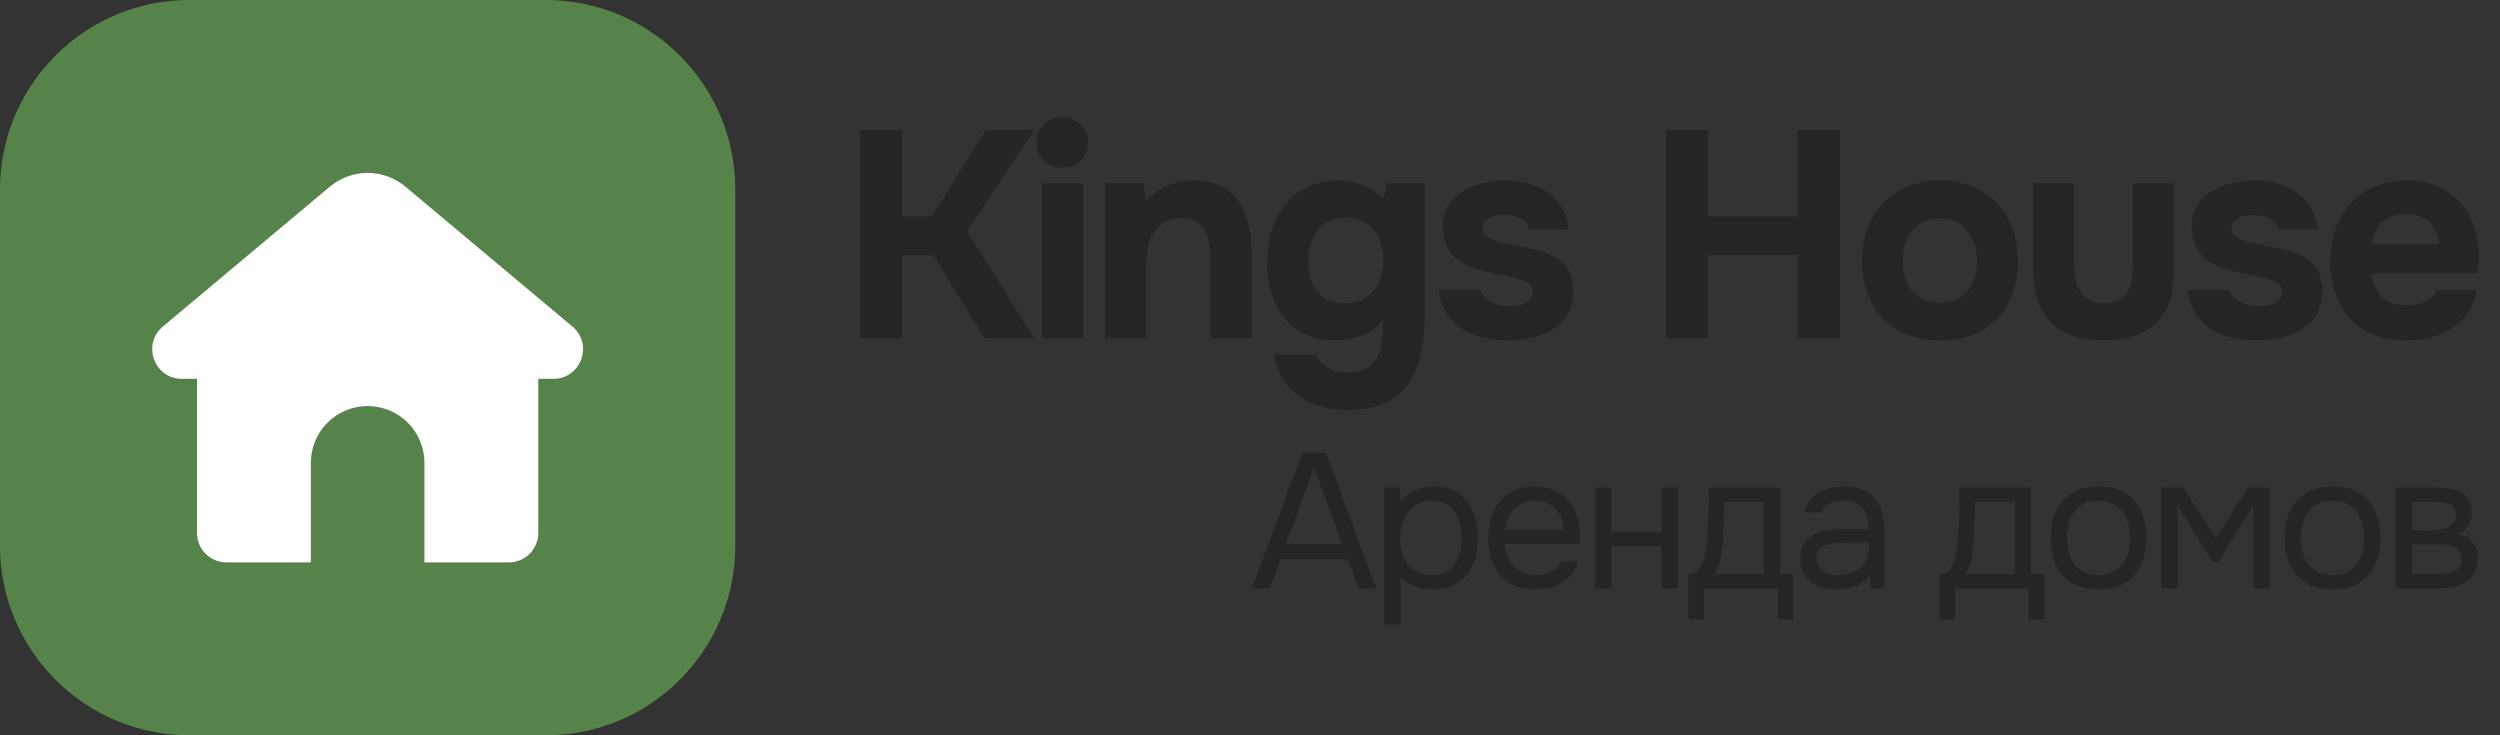 <?xml version="1.0" encoding="UTF-8"?> <svg xmlns="http://www.w3.org/2000/svg" width="170" height="50" viewBox="0 0 170 50" fill="none"><rect x="0" y="0" width="170" height="50" fill="#333333" stroke="none"/><path d="M58.5 23V8.84H61.36V14.72H63.36L67.04 8.84H70.32L65.76 15.72L70.32 23H66.96L63.48 17.36H61.36V23H58.5ZM70.838 23V12.46H73.638V23H70.838ZM72.237 11.4C71.718 11.4 71.297 11.247 70.978 10.94C70.657 10.62 70.498 10.213 70.498 9.72C70.498 9.2 70.664 8.78 70.998 8.46C71.331 8.14 71.751 7.98 72.257 7.98C72.724 7.98 73.124 8.14 73.457 8.46C73.804 8.767 73.978 9.18 73.978 9.7C73.978 10.207 73.811 10.62 73.478 10.94C73.157 11.247 72.744 11.4 72.237 11.4ZM75.157 23V12.46H77.777L77.917 13.68C78.21 13.32 78.544 13.04 78.917 12.84C79.304 12.627 79.69 12.48 80.077 12.4C80.477 12.32 80.837 12.28 81.157 12.28C82.17 12.28 82.957 12.5 83.517 12.94C84.09 13.38 84.497 13.973 84.737 14.72C84.99 15.453 85.117 16.273 85.117 17.18V23H82.317V17.54C82.317 17.22 82.29 16.9 82.237 16.58C82.184 16.26 82.084 15.967 81.937 15.7C81.804 15.433 81.61 15.22 81.357 15.06C81.104 14.9 80.77 14.82 80.357 14.82C79.824 14.82 79.377 14.953 79.017 15.22C78.657 15.487 78.39 15.847 78.217 16.3C78.044 16.753 77.957 17.253 77.957 17.8V23H75.157ZM91.646 27.88C90.82 27.88 90.06 27.747 89.366 27.48C88.673 27.227 88.086 26.82 87.606 26.26C87.126 25.7 86.8 24.98 86.626 24.1H89.486C89.58 24.367 89.726 24.587 89.926 24.76C90.14 24.947 90.393 25.087 90.686 25.18C90.993 25.273 91.313 25.32 91.646 25.32C92.273 25.32 92.76 25.187 93.106 24.92C93.453 24.653 93.693 24.3 93.826 23.86C93.96 23.433 94.026 22.96 94.026 22.44V21.7C93.786 22.087 93.486 22.38 93.126 22.58C92.766 22.78 92.386 22.92 91.986 23C91.6 23.093 91.226 23.14 90.866 23.14C89.76 23.14 88.86 22.893 88.166 22.4C87.473 21.907 86.966 21.26 86.646 20.46C86.326 19.647 86.166 18.773 86.166 17.84C86.166 16.813 86.346 15.88 86.706 15.04C87.066 14.2 87.606 13.533 88.326 13.04C89.046 12.547 89.946 12.3 91.026 12.3C91.68 12.3 92.26 12.407 92.766 12.62C93.273 12.82 93.706 13.12 94.066 13.52L94.306 12.46H96.866V21.66C96.866 22.94 96.7 24.04 96.366 24.96C96.033 25.893 95.48 26.613 94.706 27.12C93.946 27.627 92.926 27.88 91.646 27.88ZM91.486 20.62C92.073 20.62 92.553 20.487 92.926 20.22C93.313 19.953 93.6 19.6 93.786 19.16C93.973 18.707 94.066 18.22 94.066 17.7C94.066 17.153 93.973 16.667 93.786 16.24C93.6 15.8 93.32 15.453 92.946 15.2C92.573 14.933 92.093 14.8 91.506 14.8C90.866 14.8 90.36 14.953 89.986 15.26C89.613 15.553 89.346 15.927 89.186 16.38C89.04 16.82 88.966 17.287 88.966 17.78C88.966 18.287 89.046 18.76 89.206 19.2C89.366 19.627 89.633 19.973 90.006 20.24C90.38 20.493 90.873 20.62 91.486 20.62ZM102.486 23.14C101.993 23.14 101.486 23.087 100.966 22.98C100.446 22.873 99.966 22.693 99.526 22.44C99.086 22.173 98.713 21.82 98.406 21.38C98.1 20.927 97.9 20.367 97.806 19.7H100.646C100.726 19.94 100.866 20.147 101.066 20.32C101.28 20.493 101.52 20.62 101.786 20.7C102.066 20.78 102.346 20.82 102.626 20.82C102.813 20.82 103 20.807 103.186 20.78C103.373 20.753 103.546 20.7 103.706 20.62C103.866 20.54 103.993 20.44 104.086 20.32C104.18 20.187 104.226 20.02 104.226 19.82C104.226 19.607 104.16 19.44 104.026 19.32C103.893 19.2 103.706 19.107 103.466 19.04C103.226 18.96 102.953 18.887 102.646 18.82C102.1 18.7 101.513 18.567 100.886 18.42C100.26 18.273 99.72 18.06 99.266 17.78C99.08 17.647 98.913 17.5 98.766 17.34C98.62 17.18 98.5 17 98.406 16.8C98.313 16.6 98.24 16.393 98.186 16.18C98.133 15.953 98.106 15.713 98.106 15.46C98.106 14.887 98.226 14.4 98.466 14C98.72 13.587 99.053 13.253 99.466 13C99.88 12.747 100.34 12.567 100.846 12.46C101.353 12.34 101.873 12.28 102.406 12.28C103.126 12.28 103.793 12.4 104.406 12.64C105.02 12.867 105.526 13.227 105.926 13.72C106.326 14.2 106.573 14.827 106.666 15.6H103.986C103.933 15.307 103.753 15.073 103.446 14.9C103.14 14.713 102.76 14.62 102.306 14.62C102.146 14.62 101.973 14.633 101.786 14.66C101.613 14.687 101.453 14.733 101.306 14.8C101.16 14.867 101.04 14.96 100.946 15.08C100.853 15.187 100.806 15.333 100.806 15.52C100.806 15.667 100.846 15.8 100.926 15.92C101.02 16.04 101.146 16.14 101.306 16.22C101.48 16.3 101.686 16.373 101.926 16.44C102.38 16.547 102.833 16.647 103.286 16.74C103.753 16.82 104.166 16.907 104.526 17C104.966 17.093 105.366 17.247 105.726 17.46C106.1 17.673 106.4 17.967 106.626 18.34C106.866 18.7 106.986 19.173 106.986 19.76C106.986 20.427 106.853 20.98 106.586 21.42C106.32 21.847 105.96 22.187 105.506 22.44C105.066 22.693 104.58 22.873 104.046 22.98C103.526 23.087 103.006 23.14 102.486 23.14ZM113.265 23V8.84H116.125V14.7H122.245V8.84H125.125V23H122.245V17.34H116.125V23H113.265ZM131.948 23.14C130.881 23.14 129.948 22.927 129.148 22.5C128.348 22.06 127.728 21.44 127.288 20.64C126.848 19.827 126.628 18.867 126.628 17.76C126.628 16.627 126.848 15.653 127.288 14.84C127.741 14.013 128.368 13.38 129.168 12.94C129.968 12.5 130.888 12.28 131.928 12.28C132.995 12.28 133.921 12.507 134.708 12.96C135.495 13.413 136.108 14.047 136.548 14.86C136.988 15.673 137.208 16.647 137.208 17.78C137.208 18.887 136.988 19.847 136.548 20.66C136.121 21.46 135.515 22.073 134.728 22.5C133.955 22.927 133.028 23.14 131.948 23.14ZM131.908 20.58C132.521 20.58 133.015 20.447 133.388 20.18C133.761 19.913 134.028 19.567 134.188 19.14C134.361 18.7 134.448 18.24 134.448 17.76C134.448 17.28 134.361 16.82 134.188 16.38C134.028 15.94 133.761 15.58 133.388 15.3C133.028 15.007 132.535 14.86 131.908 14.86C131.308 14.86 130.821 15.007 130.448 15.3C130.075 15.58 129.801 15.94 129.628 16.38C129.468 16.82 129.388 17.28 129.388 17.76C129.388 18.253 129.468 18.713 129.628 19.14C129.801 19.567 130.075 19.913 130.448 20.18C130.821 20.447 131.308 20.58 131.908 20.58ZM143.081 23.14C141.534 23.14 140.341 22.747 139.501 21.96C138.674 21.16 138.261 19.96 138.261 18.36V12.46H141.061V18.16C141.061 18.64 141.127 19.067 141.261 19.44C141.407 19.8 141.627 20.087 141.921 20.3C142.227 20.513 142.621 20.62 143.101 20.62C143.621 20.62 144.021 20.507 144.301 20.28C144.581 20.053 144.774 19.753 144.881 19.38C144.987 18.993 145.041 18.587 145.041 18.16V12.46H147.821V18.36C147.821 20.027 147.401 21.24 146.561 22C145.734 22.76 144.574 23.14 143.081 23.14ZM153.42 23.14C152.927 23.14 152.42 23.087 151.9 22.98C151.38 22.873 150.9 22.693 150.46 22.44C150.02 22.173 149.647 21.82 149.34 21.38C149.033 20.927 148.833 20.367 148.74 19.7H151.58C151.66 19.94 151.8 20.147 152 20.32C152.213 20.493 152.453 20.62 152.72 20.7C153 20.78 153.28 20.82 153.56 20.82C153.747 20.82 153.933 20.807 154.12 20.78C154.307 20.753 154.48 20.7 154.64 20.62C154.8 20.54 154.927 20.44 155.02 20.32C155.113 20.187 155.16 20.02 155.16 19.82C155.16 19.607 155.093 19.44 154.96 19.32C154.827 19.2 154.64 19.107 154.4 19.04C154.16 18.96 153.887 18.887 153.58 18.82C153.033 18.7 152.447 18.567 151.82 18.42C151.193 18.273 150.653 18.06 150.2 17.78C150.013 17.647 149.847 17.5 149.7 17.34C149.553 17.18 149.433 17 149.34 16.8C149.247 16.6 149.173 16.393 149.12 16.18C149.067 15.953 149.04 15.713 149.04 15.46C149.04 14.887 149.16 14.4 149.4 14C149.653 13.587 149.987 13.253 150.4 13C150.813 12.747 151.273 12.567 151.78 12.46C152.287 12.34 152.807 12.28 153.34 12.28C154.06 12.28 154.727 12.4 155.34 12.64C155.953 12.867 156.46 13.227 156.86 13.72C157.26 14.2 157.507 14.827 157.6 15.6H154.92C154.867 15.307 154.687 15.073 154.38 14.9C154.073 14.713 153.693 14.62 153.24 14.62C153.08 14.62 152.907 14.633 152.72 14.66C152.547 14.687 152.387 14.733 152.24 14.8C152.093 14.867 151.973 14.96 151.88 15.08C151.787 15.187 151.74 15.333 151.74 15.52C151.74 15.667 151.78 15.8 151.86 15.92C151.953 16.04 152.08 16.14 152.24 16.22C152.413 16.3 152.62 16.373 152.86 16.44C153.313 16.547 153.767 16.647 154.22 16.74C154.687 16.82 155.1 16.907 155.46 17C155.9 17.093 156.3 17.247 156.66 17.46C157.033 17.673 157.333 17.967 157.56 18.34C157.8 18.7 157.92 19.173 157.92 19.76C157.92 20.427 157.787 20.98 157.52 21.42C157.253 21.847 156.893 22.187 156.44 22.44C156 22.693 155.513 22.873 154.98 22.98C154.46 23.087 153.94 23.14 153.42 23.14ZM163.674 23.14C162.567 23.14 161.627 22.92 160.854 22.48C160.081 22.04 159.487 21.42 159.074 20.62C158.661 19.807 158.454 18.86 158.454 17.78C158.454 16.687 158.667 15.733 159.094 14.92C159.521 14.093 160.121 13.447 160.894 12.98C161.681 12.513 162.607 12.28 163.674 12.28C164.474 12.28 165.174 12.413 165.774 12.68C166.387 12.947 166.901 13.32 167.314 13.8C167.741 14.28 168.054 14.84 168.254 15.48C168.467 16.107 168.567 16.787 168.554 17.52C168.554 17.707 168.547 17.887 168.534 18.06C168.521 18.233 168.494 18.407 168.454 18.58H161.234C161.274 18.98 161.387 19.347 161.574 19.68C161.761 20.013 162.021 20.28 162.354 20.48C162.701 20.667 163.127 20.76 163.634 20.76C163.967 20.76 164.274 20.727 164.554 20.66C164.834 20.58 165.074 20.46 165.274 20.3C165.474 20.14 165.614 19.953 165.694 19.74H168.454C168.281 20.527 167.954 21.173 167.474 21.68C167.007 22.187 166.441 22.56 165.774 22.8C165.107 23.027 164.407 23.14 163.674 23.14ZM161.294 16.62H165.874C165.861 16.26 165.767 15.927 165.594 15.62C165.434 15.3 165.187 15.047 164.854 14.86C164.534 14.66 164.121 14.56 163.614 14.56C163.107 14.56 162.681 14.66 162.334 14.86C162.001 15.06 161.747 15.32 161.574 15.64C161.414 15.947 161.321 16.273 161.294 16.62Z" fill="#252525"></path><path d="M85.13 40L88.549 30.809H90.174L93.58 40H92.358L91.63 38.024H87.08L86.352 40H85.13ZM87.457 36.997H91.253L89.355 31.797L87.457 36.997ZM94.125 42.47V33.149H95.178L95.23 34.202C95.464 33.829 95.78 33.548 96.179 33.357C96.586 33.166 97.024 33.071 97.492 33.071C98.185 33.071 98.753 33.227 99.195 33.539C99.637 33.842 99.962 34.258 100.17 34.787C100.387 35.316 100.495 35.914 100.495 36.581C100.495 37.248 100.387 37.846 100.17 38.375C99.953 38.904 99.62 39.32 99.169 39.623C98.718 39.926 98.142 40.078 97.44 40.078C97.093 40.078 96.781 40.043 96.504 39.974C96.227 39.896 95.984 39.788 95.776 39.649C95.568 39.51 95.386 39.354 95.23 39.181V42.47H94.125ZM97.349 39.103C97.852 39.103 98.25 38.99 98.545 38.765C98.84 38.531 99.052 38.223 99.182 37.842C99.321 37.461 99.39 37.04 99.39 36.581C99.39 36.113 99.321 35.688 99.182 35.307C99.052 34.926 98.835 34.622 98.532 34.397C98.229 34.172 97.826 34.059 97.323 34.059C96.872 34.059 96.487 34.176 96.166 34.41C95.854 34.635 95.616 34.943 95.451 35.333C95.286 35.714 95.204 36.135 95.204 36.594C95.204 37.071 95.282 37.5 95.438 37.881C95.594 38.262 95.832 38.561 96.153 38.778C96.474 38.995 96.872 39.103 97.349 39.103ZM104.429 40.078C103.701 40.078 103.099 39.931 102.622 39.636C102.145 39.333 101.79 38.917 101.556 38.388C101.322 37.859 101.205 37.257 101.205 36.581C101.205 35.896 101.326 35.294 101.569 34.774C101.82 34.245 102.184 33.829 102.661 33.526C103.138 33.223 103.723 33.071 104.416 33.071C104.927 33.071 105.374 33.171 105.755 33.37C106.145 33.561 106.466 33.821 106.717 34.15C106.977 34.479 107.163 34.848 107.276 35.255C107.397 35.662 107.449 36.083 107.432 36.516C107.423 36.594 107.419 36.672 107.419 36.75C107.419 36.828 107.415 36.906 107.406 36.984H102.323C102.358 37.383 102.457 37.742 102.622 38.063C102.787 38.384 103.021 38.639 103.324 38.83C103.627 39.012 104.004 39.103 104.455 39.103C104.68 39.103 104.906 39.077 105.131 39.025C105.365 38.964 105.573 38.865 105.755 38.726C105.946 38.587 106.08 38.401 106.158 38.167H107.289C107.185 38.609 106.99 38.973 106.704 39.259C106.418 39.536 106.076 39.744 105.677 39.883C105.278 40.013 104.862 40.078 104.429 40.078ZM102.349 36.022H106.314C106.305 35.632 106.219 35.29 106.054 34.995C105.889 34.7 105.664 34.471 105.378 34.306C105.101 34.141 104.767 34.059 104.377 34.059C103.952 34.059 103.593 34.15 103.298 34.332C103.012 34.514 102.791 34.752 102.635 35.047C102.479 35.342 102.384 35.667 102.349 36.022ZM108.462 40V33.149H109.567V36.152H112.999V33.149H114.104V40H112.999V37.127H109.567V40H108.462ZM114.811 42.106V39.038C115.062 39.038 115.261 38.969 115.409 38.83C115.565 38.691 115.686 38.509 115.773 38.284C115.859 38.059 115.924 37.816 115.968 37.556C116.011 37.287 116.046 37.032 116.072 36.789C116.115 36.39 116.141 35.996 116.15 35.606C116.167 35.207 116.176 34.891 116.176 34.657C116.184 34.406 116.189 34.154 116.189 33.903C116.189 33.652 116.189 33.4 116.189 33.149H121.051V39.038H121.948V42.106H120.882V40H115.877V42.106H114.811ZM116.566 39.038H119.946V34.124H117.242C117.233 34.488 117.224 34.895 117.216 35.346C117.207 35.797 117.19 36.217 117.164 36.607C117.155 36.832 117.133 37.088 117.099 37.374C117.073 37.66 117.021 37.95 116.943 38.245C116.865 38.531 116.739 38.795 116.566 39.038ZM124.844 40.078C124.532 40.078 124.228 40.039 123.934 39.961C123.648 39.874 123.388 39.749 123.154 39.584C122.928 39.411 122.746 39.198 122.608 38.947C122.478 38.687 122.413 38.388 122.413 38.05C122.413 37.66 122.482 37.331 122.621 37.062C122.768 36.793 122.963 36.581 123.206 36.425C123.448 36.269 123.73 36.156 124.051 36.087C124.371 36.018 124.705 35.983 125.052 35.983H127.067C127.067 35.593 127.01 35.255 126.898 34.969C126.794 34.683 126.62 34.462 126.378 34.306C126.135 34.141 125.814 34.059 125.416 34.059C125.173 34.059 124.948 34.085 124.74 34.137C124.532 34.189 124.354 34.271 124.207 34.384C124.059 34.497 123.951 34.648 123.882 34.839H122.699C122.759 34.527 122.876 34.263 123.05 34.046C123.232 33.821 123.448 33.639 123.7 33.5C123.96 33.353 124.237 33.244 124.532 33.175C124.826 33.106 125.121 33.071 125.416 33.071C126.074 33.071 126.603 33.205 127.002 33.474C127.4 33.734 127.691 34.107 127.873 34.592C128.055 35.069 128.146 35.636 128.146 36.295V40H127.223L127.158 39.129C126.967 39.389 126.737 39.588 126.469 39.727C126.2 39.866 125.923 39.957 125.637 40C125.359 40.052 125.095 40.078 124.844 40.078ZM124.948 39.103C125.381 39.103 125.754 39.034 126.066 38.895C126.386 38.748 126.633 38.535 126.807 38.258C126.98 37.981 127.067 37.643 127.067 37.244V36.906H125.858C125.572 36.906 125.29 36.91 125.013 36.919C124.735 36.928 124.484 36.962 124.259 37.023C124.033 37.084 123.851 37.188 123.713 37.335C123.583 37.482 123.518 37.695 123.518 37.972C123.518 38.232 123.583 38.444 123.713 38.609C123.851 38.774 124.029 38.899 124.246 38.986C124.471 39.064 124.705 39.103 124.948 39.103ZM131.867 42.106V39.038C132.118 39.038 132.317 38.969 132.465 38.83C132.621 38.691 132.742 38.509 132.829 38.284C132.915 38.059 132.98 37.816 133.024 37.556C133.067 37.287 133.102 37.032 133.128 36.789C133.171 36.39 133.197 35.996 133.206 35.606C133.223 35.207 133.232 34.891 133.232 34.657C133.24 34.406 133.245 34.154 133.245 33.903C133.245 33.652 133.245 33.4 133.245 33.149H138.107V39.038H139.004V42.106H137.938V40H132.933V42.106H131.867ZM133.622 39.038H137.002V34.124H134.298C134.289 34.488 134.28 34.895 134.272 35.346C134.263 35.797 134.246 36.217 134.22 36.607C134.211 36.832 134.189 37.088 134.155 37.374C134.129 37.66 134.077 37.95 133.999 38.245C133.921 38.531 133.795 38.795 133.622 39.038ZM142.693 40.078C141.973 40.078 141.371 39.931 140.886 39.636C140.4 39.333 140.036 38.917 139.794 38.388C139.56 37.859 139.443 37.257 139.443 36.581C139.443 35.896 139.56 35.294 139.794 34.774C140.036 34.245 140.4 33.829 140.886 33.526C141.371 33.223 141.982 33.071 142.719 33.071C143.438 33.071 144.036 33.223 144.513 33.526C144.998 33.829 145.358 34.245 145.592 34.774C145.834 35.294 145.956 35.896 145.956 36.581C145.956 37.257 145.834 37.859 145.592 38.388C145.349 38.917 144.985 39.333 144.5 39.636C144.023 39.931 143.421 40.078 142.693 40.078ZM142.693 39.103C143.195 39.103 143.603 38.99 143.915 38.765C144.235 38.54 144.469 38.236 144.617 37.855C144.773 37.474 144.851 37.049 144.851 36.581C144.851 36.113 144.773 35.688 144.617 35.307C144.469 34.926 144.235 34.622 143.915 34.397C143.603 34.172 143.195 34.059 142.693 34.059C142.199 34.059 141.791 34.172 141.471 34.397C141.159 34.622 140.925 34.926 140.769 35.307C140.621 35.688 140.548 36.113 140.548 36.581C140.548 37.049 140.621 37.474 140.769 37.855C140.925 38.236 141.159 38.54 141.471 38.765C141.791 38.99 142.199 39.103 142.693 39.103ZM146.979 40V33.149H148.461L150.684 36.581L152.868 33.149H154.324V40H153.232V34.371L150.814 38.245H150.502L148.071 34.371V40H146.979ZM158.604 40.078C157.885 40.078 157.282 39.931 156.797 39.636C156.312 39.333 155.948 38.917 155.705 38.388C155.471 37.859 155.354 37.257 155.354 36.581C155.354 35.896 155.471 35.294 155.705 34.774C155.948 34.245 156.312 33.829 156.797 33.526C157.282 33.223 157.893 33.071 158.63 33.071C159.349 33.071 159.947 33.223 160.424 33.526C160.909 33.829 161.269 34.245 161.503 34.774C161.746 35.294 161.867 35.896 161.867 36.581C161.867 37.257 161.746 37.859 161.503 38.388C161.26 38.917 160.896 39.333 160.411 39.636C159.934 39.931 159.332 40.078 158.604 40.078ZM158.604 39.103C159.107 39.103 159.514 38.99 159.826 38.765C160.147 38.54 160.381 38.236 160.528 37.855C160.684 37.474 160.762 37.049 160.762 36.581C160.762 36.113 160.684 35.688 160.528 35.307C160.381 34.926 160.147 34.622 159.826 34.397C159.514 34.172 159.107 34.059 158.604 34.059C158.11 34.059 157.703 34.172 157.382 34.397C157.07 34.622 156.836 34.926 156.68 35.307C156.533 35.688 156.459 36.113 156.459 36.581C156.459 37.049 156.533 37.474 156.68 37.855C156.836 38.236 157.07 38.54 157.382 38.765C157.703 38.99 158.11 39.103 158.604 39.103ZM162.89 40V33.149H165.542C165.846 33.149 166.145 33.171 166.439 33.214C166.743 33.249 167.016 33.327 167.258 33.448C167.51 33.561 167.709 33.73 167.856 33.955C168.012 34.18 168.09 34.479 168.09 34.852C168.09 35.077 168.056 35.285 167.986 35.476C167.917 35.658 167.813 35.818 167.674 35.957C167.544 36.096 167.375 36.217 167.167 36.321C167.635 36.425 167.973 36.629 168.181 36.932C168.389 37.235 168.493 37.582 168.493 37.972C168.493 38.319 168.428 38.622 168.298 38.882C168.177 39.133 168.004 39.341 167.778 39.506C167.562 39.671 167.306 39.796 167.011 39.883C166.725 39.961 166.418 40 166.088 40H162.89ZM164.021 39.038H165.828C166.097 39.038 166.348 39.012 166.582 38.96C166.816 38.908 167.007 38.813 167.154 38.674C167.302 38.527 167.375 38.319 167.375 38.05C167.375 37.773 167.31 37.565 167.18 37.426C167.059 37.279 166.899 37.179 166.699 37.127C166.509 37.066 166.301 37.032 166.075 37.023C165.85 37.014 165.638 37.01 165.438 37.01H164.021V39.038ZM164.021 36.074H164.97C165.144 36.074 165.343 36.065 165.568 36.048C165.802 36.031 166.028 35.992 166.244 35.931C166.47 35.862 166.652 35.758 166.79 35.619C166.938 35.48 167.011 35.29 167.011 35.047C167.011 34.726 166.92 34.505 166.738 34.384C166.565 34.254 166.357 34.18 166.114 34.163C165.872 34.137 165.646 34.124 165.438 34.124H164.021V36.074Z" fill="#252525"></path><path d="M50 37.113V12.887C50 5.77 44.23 0 37.113 0H12.887C5.77 0 0 5.77 0 12.887V37.113C0 44.23 5.77 50 12.887 50H37.113C44.23 50 50 44.23 50 37.113Z" fill="#56834A"></path><path d="M38.925 22.205L27.572 12.695C26.851 12.091 25.94 11.759 25 11.759C24.059 11.759 23.148 12.091 22.427 12.695L11.075 22.205C9.635 23.412 10.489 25.76 12.367 25.76H13.396V36.241C13.396 36.772 13.607 37.282 13.983 37.657C14.359 38.033 14.868 38.244 15.399 38.244H21.138V31.475C21.138 30.967 21.237 30.465 21.431 29.996C21.625 29.528 21.91 29.102 22.269 28.743C22.627 28.385 23.053 28.1 23.522 27.906C23.991 27.712 24.493 27.612 25 27.612C25.507 27.612 26.009 27.712 26.478 27.906C26.947 28.1 27.372 28.385 27.731 28.744C28.09 29.102 28.374 29.528 28.568 29.997C28.762 30.465 28.862 30.967 28.862 31.475V38.244H34.601C35.132 38.244 35.641 38.033 36.017 37.657C36.392 37.282 36.603 36.772 36.603 36.241V25.76H37.632C39.512 25.76 40.365 23.412 38.925 22.205Z" fill="white"></path></svg> 